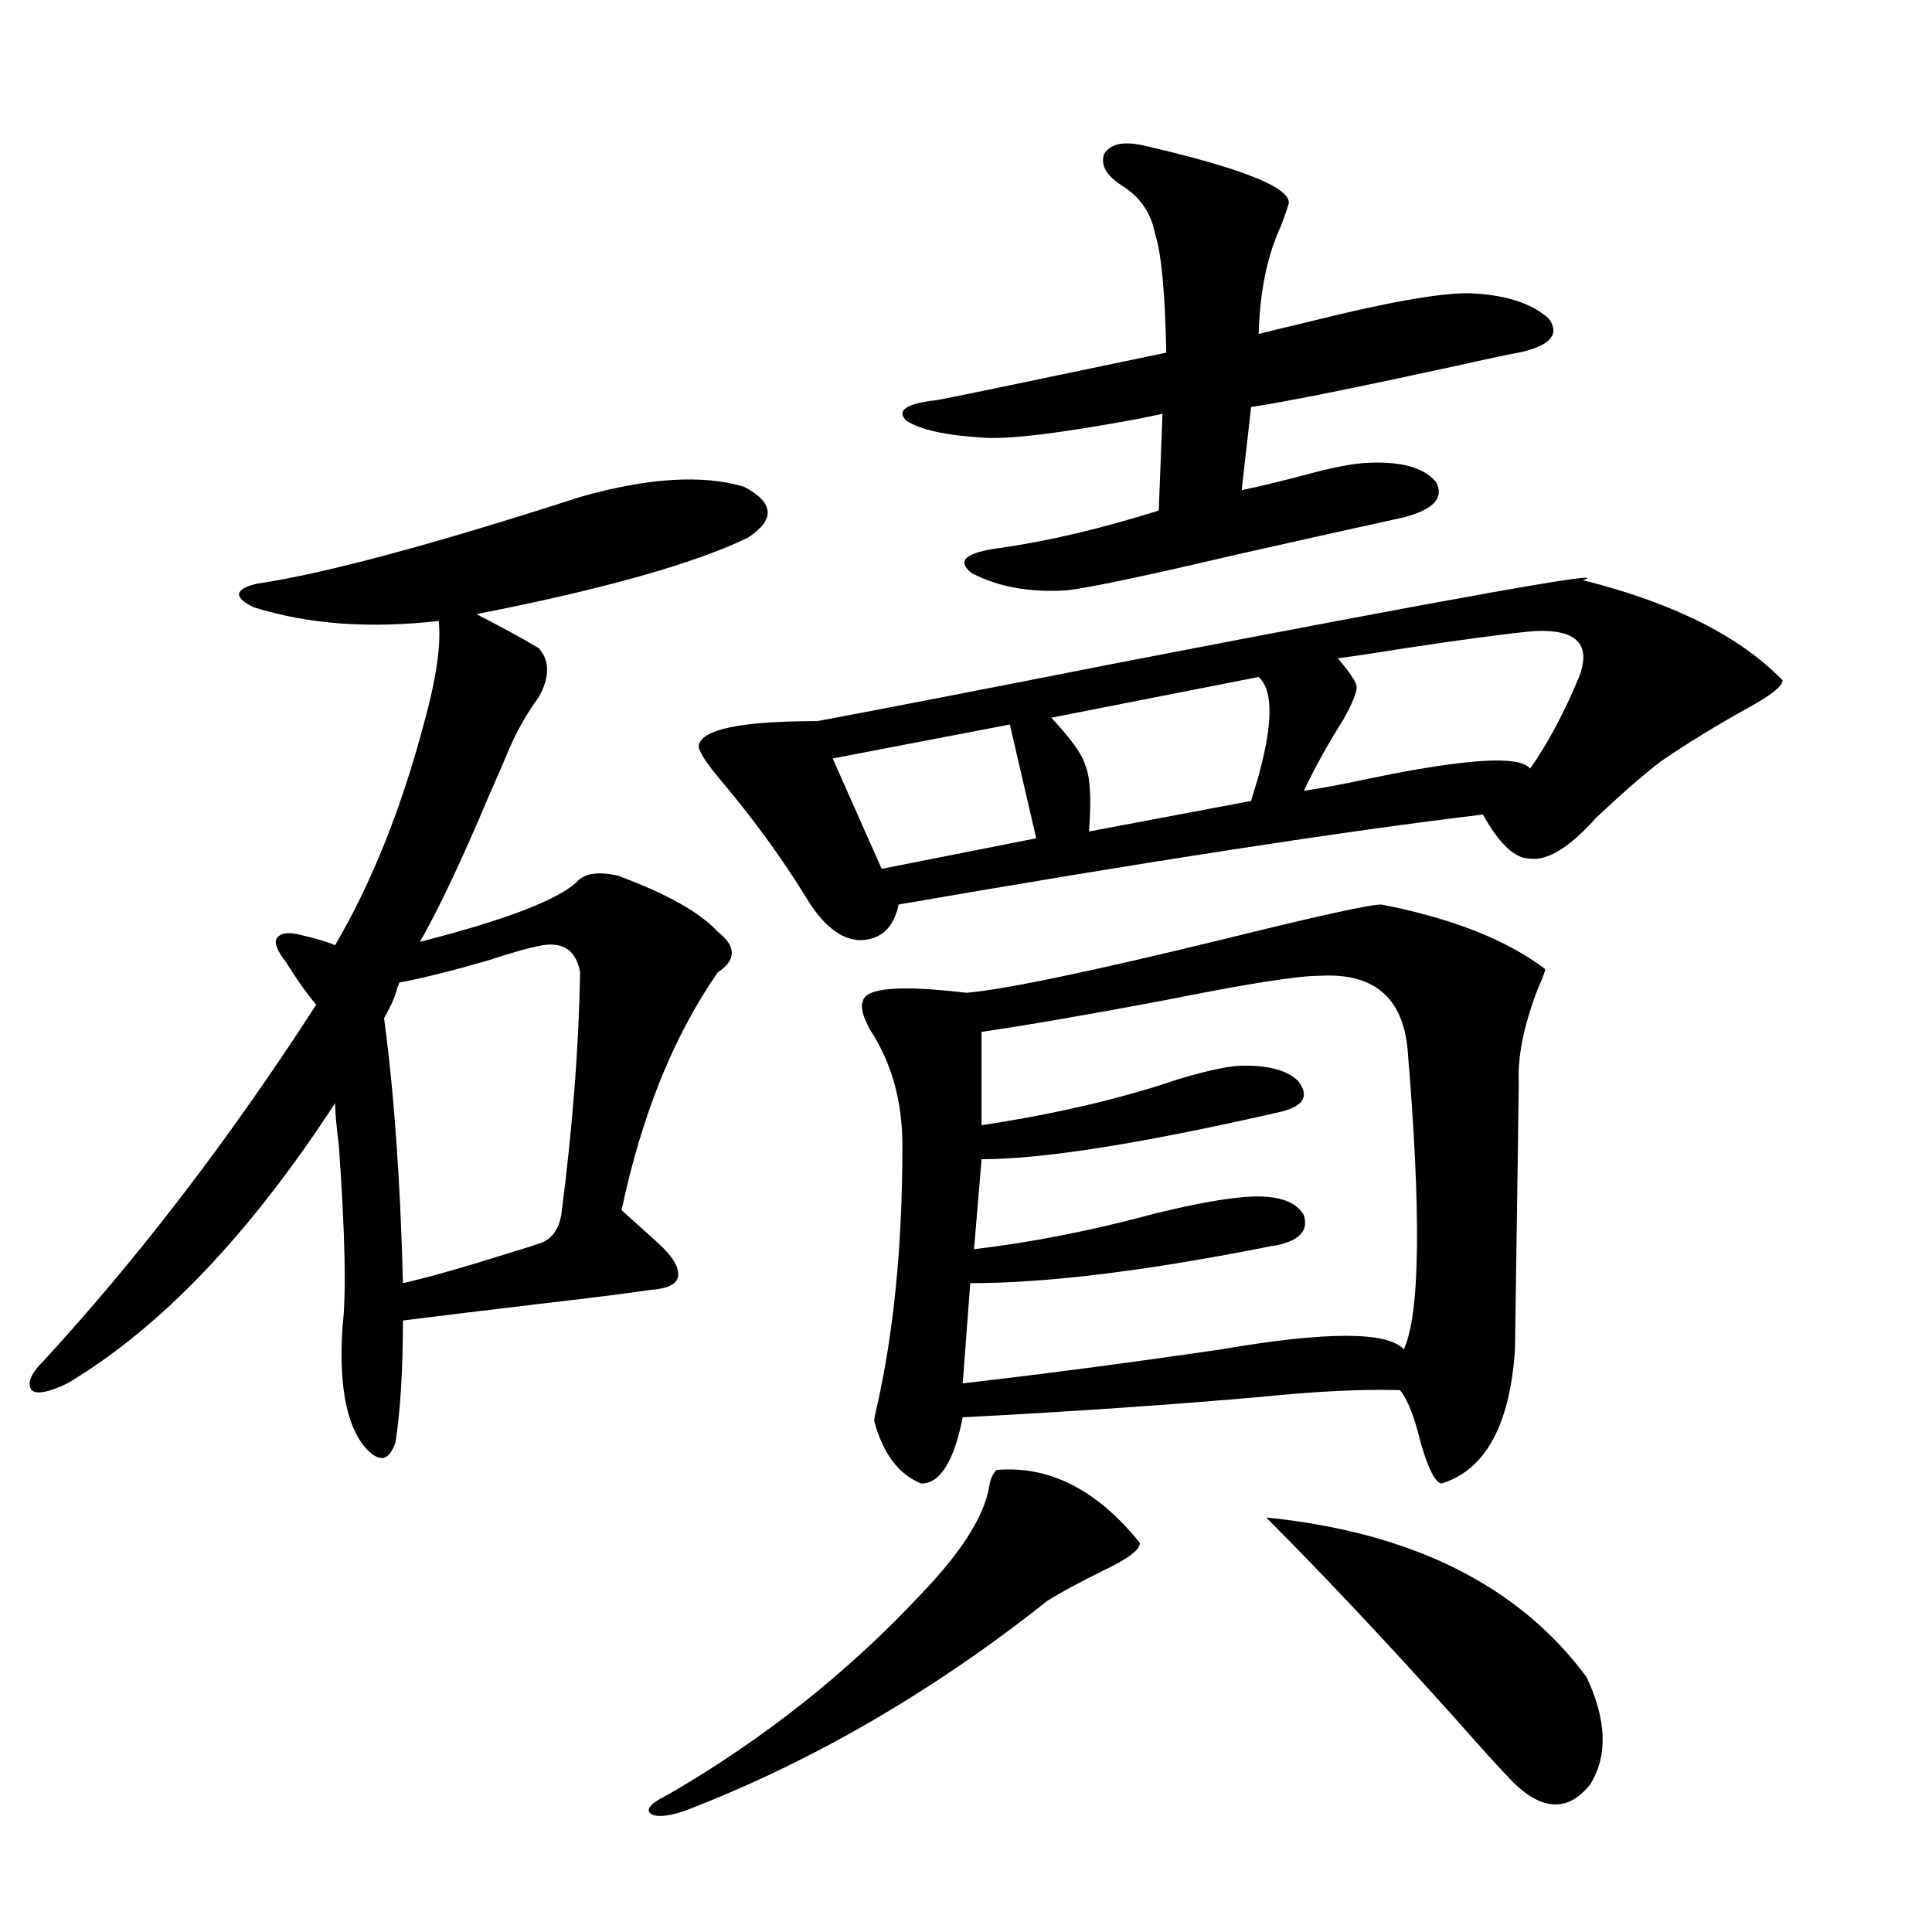 <?xml version="1.0" encoding="utf-8"?>
<!-- Generator: Adobe Illustrator 16.0.0, SVG Export Plug-In . SVG Version: 6.00 Build 0)  -->
<!DOCTYPE svg PUBLIC "-//W3C//DTD SVG 1.1//EN" "http://www.w3.org/Graphics/SVG/1.1/DTD/svg11.dtd">
<svg version="1.1" id="图层_1" xmlns="http://www.w3.org/2000/svg" xmlns:xlink="http://www.w3.org/1999/xlink" x="0px" y="0px"
	 width="1000px" height="1000px" viewBox="0 0 1000 1000" enable-background="new 0 0 1000 1000" xml:space="preserve">
<path d="M300.261,257.23c35.121-9.956,63.413-11.714,84.876-5.273c15.609,8.213,16.25,17.002,1.951,26.367
	c-27.972,13.486-74.8,26.67-140.484,39.551c13.658,7.031,24.39,12.896,32.194,17.578c5.854,6.455,5.854,14.941,0,25.488
	c-6.509,8.789-12.042,18.76-16.585,29.883c-1.951,4.697-4.878,11.426-8.78,20.215c-14.313,33.989-26.341,59.478-36.097,76.465
	c43.566-11.123,70.563-21.382,80.974-30.762c3.902-4.683,11.052-5.85,21.463-3.516c25.365,9.38,42.591,19.048,51.706,29.004
	c9.756,7.622,9.756,14.653,0,21.094c-22.773,32.822-39.358,73.828-49.755,123.047l18.536,16.699
	c7.805,7.031,11.372,12.896,10.731,17.578c-0.655,4.106-5.533,6.455-14.634,7.031c-11.707,1.758-30.243,4.106-55.608,7.031
	c-34.48,4.106-58.535,7.031-72.193,8.789c0,25.791-1.311,46.885-3.902,63.281c-1.951,5.273-4.237,7.91-6.829,7.91
	c-3.262,0-6.829-2.637-10.731-7.91c-8.46-12.305-11.707-32.52-9.756-60.645c1.951-16.396,1.296-47.461-1.951-93.164
	c-1.311-10.547-1.951-17.866-1.951-21.973c-44.236,67.979-90.409,116.318-138.533,145.02c-9.756,4.697-15.944,5.864-18.536,3.516
	c-2.606-3.516-0.335-8.789,6.829-15.82c49.42-53.901,96.248-115.137,140.484-183.691c-4.558-5.273-9.756-12.593-15.609-21.973
	c-4.558-5.85-6.188-9.956-4.878-12.305c1.951-2.925,6.174-3.516,12.683-1.758c7.805,1.758,13.658,3.516,17.561,5.273
	c18.856-32.217,34.146-70.313,45.853-114.258c6.494-23.428,9.101-41.309,7.805-53.613c-35.776,4.106-67.65,1.758-95.607-7.031
	c-5.213-2.334-7.805-4.683-7.805-7.031c0.641-2.334,3.902-4.092,9.756-5.273C168.557,296.781,224.165,281.84,300.261,257.23z
	 M280.749,489.262c-6.509,1.182-15.944,3.818-28.292,7.91c-18.216,5.273-33.505,9.092-45.853,11.426c0,0.591-0.335,1.47-0.976,2.637
	c-0.655,3.516-2.927,8.789-6.829,15.82c5.198,38.672,8.445,84.375,9.756,137.109c13.003-2.925,32.515-8.486,58.535-16.699
	c5.854-1.758,10.396-3.213,13.658-4.395c5.198-2.334,8.445-7.031,9.756-14.063c5.854-45.112,9.101-87.012,9.756-125.684
	C298.31,492.201,291.801,487.504,280.749,489.262z M515.865,760.844c27.316-2.334,52.026,10.259,74.145,37.793
	c0,3.516-6.188,8.213-18.536,14.063c-13.018,6.455-22.773,11.729-29.268,15.82c-59.846,47.461-122.604,83.785-188.288,108.984
	c-9.115,2.926-14.969,3.214-17.561,0.879c-1.951-2.348,1.296-5.575,9.756-9.668c49.42-28.715,93.001-63.281,130.729-103.711
	c20.808-21.67,32.515-40.127,35.121-55.371C512.604,765.541,513.914,762.602,515.865,760.844z M819.272,300.297
	c46.828,11.729,81.294,29.004,103.412,51.855c0,2.939-5.854,7.622-17.561,14.063c-16.92,9.38-32.194,18.76-45.853,28.125
	c-9.756,7.622-20.822,17.29-33.17,29.004c-13.658,15.244-25.045,22.275-34.146,21.094c-7.805,0-15.944-7.607-24.39-22.852
	c-72.849,8.789-173.654,24.321-302.432,46.582c-2.606,12.305-9.436,18.457-20.487,18.457c-9.756-0.576-18.871-7.91-27.316-21.973
	c-13.018-21.094-27.972-41.597-44.877-61.523c-7.805-9.365-11.387-15.229-10.731-17.578c1.951-8.198,22.438-12.305,61.462-12.305
	c40.319-7.607,91.705-17.578,154.143-29.883C756.18,308.798,836.833,294.447,819.272,300.297z M522.694,375.004l-91.705,17.578
	l25.365,57.129l79.998-15.82L522.694,375.004z M714.885,468.168c36.417,7.031,64.709,18.169,84.876,33.398
	c0,1.182-1.311,4.697-3.902,10.547c-7.164,18.76-10.411,34.868-9.756,48.34c0,3.516-0.655,49.521-1.951,137.988
	c-2.606,39.263-15.289,62.402-38.048,69.434c-3.262-0.576-6.829-7.607-10.731-21.094c-3.262-13.472-6.829-22.549-10.731-27.246
	c-19.512-0.576-43.581,0.591-72.193,3.516c-46.828,4.106-98.214,7.622-154.143,10.547c-4.558,22.852-11.707,34.277-21.463,34.277
	c-11.707-4.683-19.847-15.518-24.39-32.52c0-0.576,0.32-2.334,0.976-5.273c9.101-39.248,13.658-84.951,13.658-137.109
	c0-22.852-5.533-42.764-16.585-59.766c-3.902-7.031-5.213-12.002-3.902-14.941c1.296-7.031,19.177-8.486,53.657-4.395
	c20.152-1.758,65.029-11.123,134.631-28.125C682.355,474.032,709.031,468.168,714.885,468.168z M591.961,75.297
	c50.73,11.729,75.761,21.685,75.12,29.883c-0.655,2.349-1.951,6.152-3.902,11.426c-7.164,15.244-11.066,33.989-11.707,56.25
	c4.543-1.167,13.003-3.213,25.365-6.152c39.664-9.956,67.315-14.941,82.925-14.941c18.856,0.591,32.835,4.985,41.95,13.184
	c5.854,8.213,0.641,14.063-15.609,17.578c-3.902,0.591-14.969,2.939-33.17,7.031c-53.992,11.729-89.113,18.76-105.363,21.094
	l-4.878,43.066c11.052-2.334,23.079-5.273,36.097-8.789c11.052-2.925,20.152-4.683,27.316-5.273
	c18.201-1.167,30.563,2.061,37.072,9.668c4.543,8.213-0.976,14.365-16.585,18.457c-21.463,4.697-50.41,11.138-86.827,19.336
	c-47.483,11.138-76.751,17.29-87.803,18.457c-18.871,1.182-35.121-1.758-48.779-8.789c-8.46-6.44-3.582-10.835,14.634-13.184
	c24.71-3.516,52.026-9.956,81.949-19.336l1.951-50.098c-2.606,0.591-6.829,1.47-12.683,2.637
	c-40.975,7.622-67.971,10.85-80.974,9.668c-18.871-1.167-31.874-4.092-39.023-8.789c-5.213-5.273,0-8.789,15.609-10.547
	c3.902-0.576,43.566-8.789,119.021-24.609c-0.655-31.641-2.606-52.144-5.854-61.523c-1.951-10.547-7.484-18.745-16.585-24.609
	c-8.46-5.273-11.707-10.835-9.756-16.699C574.721,74.418,581.55,72.963,591.961,75.297z M682.69,505.082
	c-11.066,0-37.072,4.106-78.047,12.305c-40.334,7.622-72.528,13.184-96.583,16.699v48.34c38.368-5.85,72.193-13.76,101.461-23.73
	c13.658-4.092,24.055-6.44,31.219-7.031c14.954-0.576,25.365,2.061,31.219,7.91c5.854,7.622,2.927,12.896-8.78,15.82
	c-71.553,16.411-123.259,24.609-155.118,24.609l-3.902,46.582c29.908-3.516,61.127-9.668,93.656-18.457
	c21.463-5.273,38.048-8.198,49.755-8.789c14.299-0.576,23.414,2.637,27.316,9.668c2.592,8.213-2.606,13.486-15.609,15.82
	c-0.655,0-2.286,0.303-4.878,0.879c-62.438,12.305-113.168,18.457-152.191,18.457l-3.902,51.855
	c40.975-4.683,85.517-10.547,133.655-17.578c54.633-9.365,86.172-9.365,94.632,0c8.445-18.154,9.101-70.01,1.951-155.566
	C725.937,515.932,710.647,503.324,682.69,505.082z M651.472,350.395l-107.314,21.094c10.396,11.138,16.25,19.336,17.561,24.609
	c2.592,5.864,3.247,17.29,1.951,34.277l83.9-15.82c0.641-2.334,1.616-5.562,2.927-9.668
	C658.941,375.595,659.276,357.426,651.472,350.395z M655.374,785.453c75.44,7.622,130.729,35.156,165.85,82.617
	c10.396,22.262,11.052,40.719,1.951,55.371c-11.066,14.063-24.069,14.063-39.023,0c-5.854-5.863-16.265-17.289-31.219-34.277
	C717.156,849.312,684.642,814.76,655.374,785.453z M793.907,326.664c-13.018,1.182-35.121,4.106-66.34,8.789
	c-14.313,2.349-26.021,4.106-35.121,5.273c6.494,7.622,9.756,12.607,9.756,14.941c0,2.939-2.286,8.501-6.829,16.699
	c-7.805,12.305-14.634,24.609-20.487,36.914c8.445-1.167,19.512-3.213,33.17-6.152c50.73-10.547,78.688-12.305,83.9-5.273
	c9.101-12.881,17.561-28.701,25.365-47.461C823.815,333.407,816.011,325.497,793.907,326.664z"/>
</svg>
